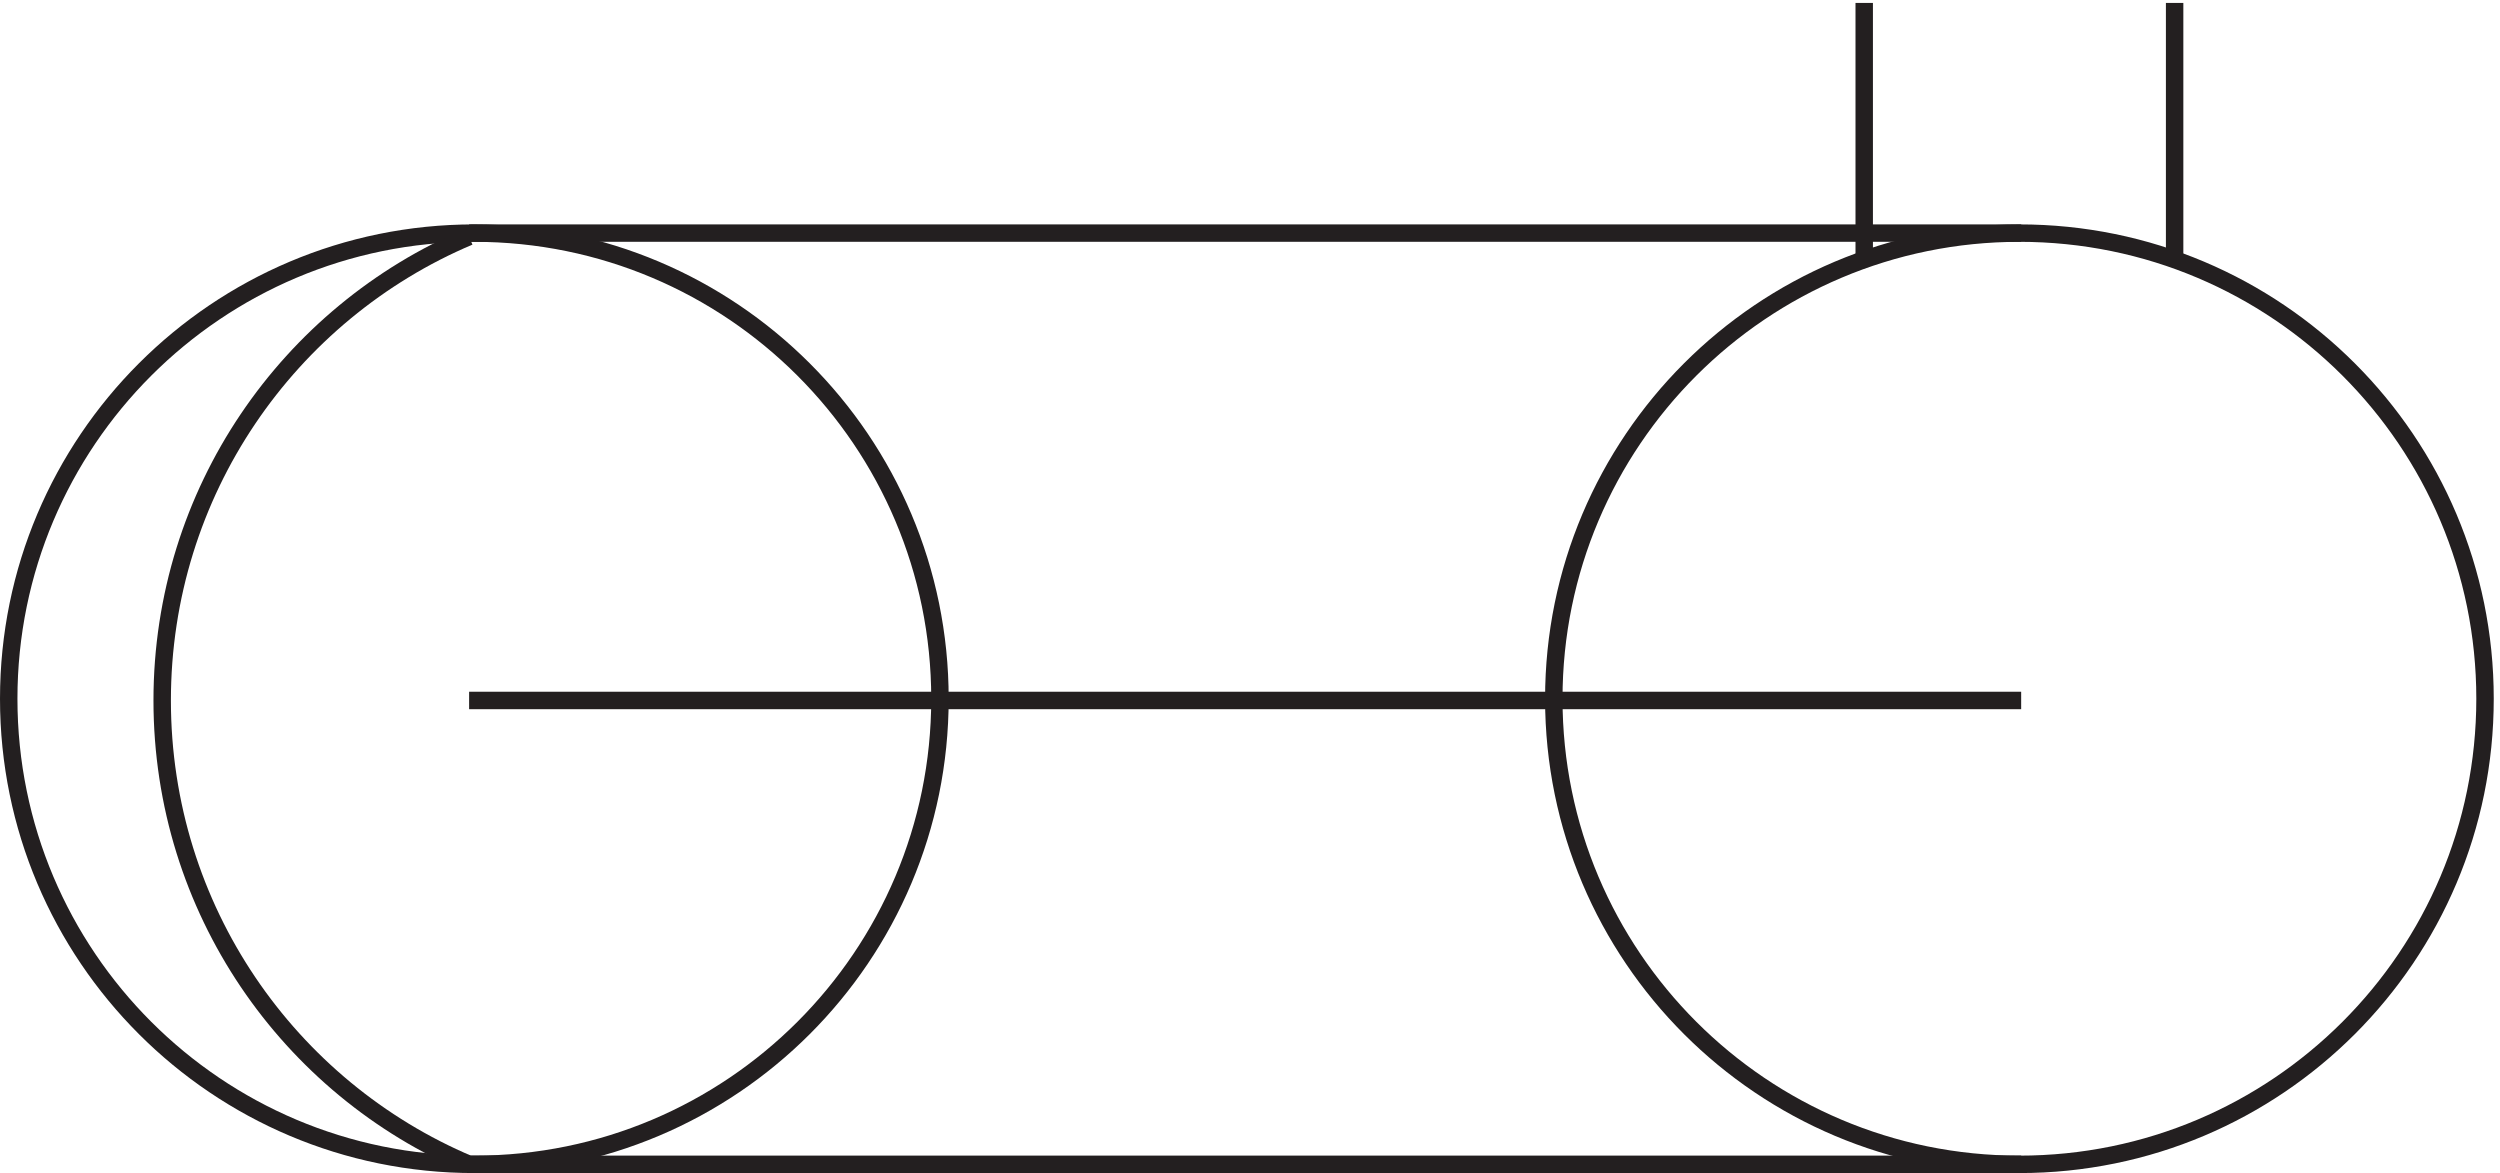 <svg xmlns="http://www.w3.org/2000/svg" xml:space="preserve" width="143" height="67.099"><path d="M1068.33 203.418c0-110.602-89.646-200.25-200.248-200.25-110.594 0-200.25 89.648-200.25 200.25 0 110.594 89.656 200.25 200.25 200.25 110.602 0 200.248-89.656 200.248-200.25zm-664.498 0c0-110.602-89.648-200.25-200.25-200.25-110.594 0-200.25 89.648-200.25 200.25 0 110.594 89.656 200.25 200.25 200.25 110.602 0 200.25-89.656 200.25-200.25z" style="fill:none;stroke:#231f20;stroke-width:7.5;stroke-linecap:butt;stroke-linejoin:miter;stroke-miterlimit:10;stroke-dasharray:none;stroke-opacity:1" transform="matrix(.133 0 0 -.133 .056 67.022)"/><path d="M201.305 402.168c-77.539-32.793-131.973-109.77-131.973-199.496 0-89.738 54.445-166.719 132-199.504m667.5 0h-667.5m0 400.5h667.5m0-201h-667.5m733.5 299.996v-112.5m-133.5 0v112.5" style="fill:none;stroke:#231f20;stroke-width:7.5;stroke-linecap:butt;stroke-linejoin:miter;stroke-miterlimit:10;stroke-dasharray:none;stroke-opacity:1" transform="matrix(.133 0 0 -.133 .056 67.022)"/></svg>
